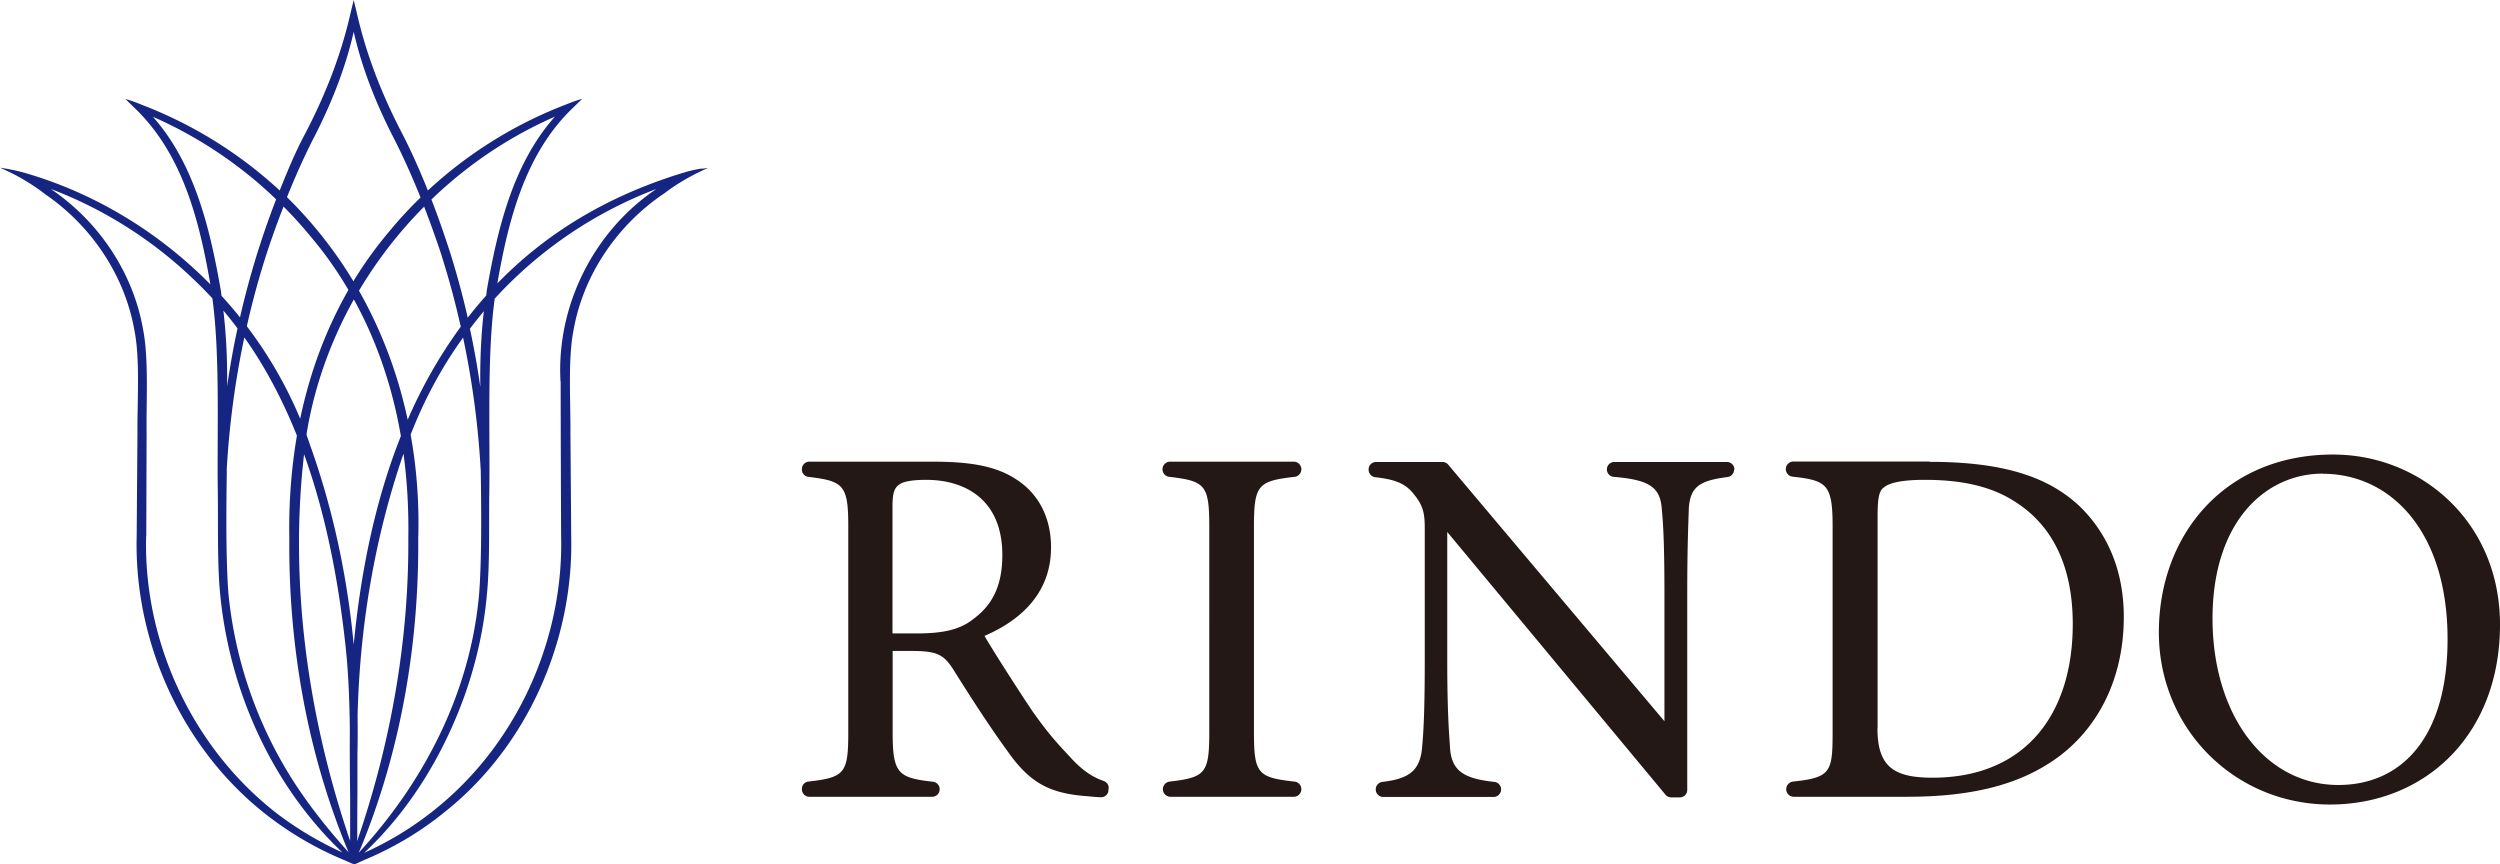 <svg xmlns="http://www.w3.org/2000/svg" data-name="レイヤー_1" viewBox="0 0 161.15 55.72"><path d="M36.14 24.58c0 2.11.02 7.81.03 9.98.16 6.58-2.76 13.16-7.83 17.37a20.767 20.767 0 0 1-4.86 3.04c2.99-2.8 5.16-6.43 6.52-10.28.72-2.07 1.2-4.23 1.39-6.42.19-1.9.12-4.61.15-6.54.06-3.62-.16-8.8.35-12.48a27.17 27.17 0 0 1 10.42-7.07c-4.02 2.71-6.45 7.5-6.18 12.4m-26.7 9.98.02-6.65c-.03-1.96.15-4.78-.23-6.69-.64-3.67-2.88-6.97-5.95-9.04 3.39 1.28 6.52 3.26 9.14 5.76.45.42.87.85 1.28 1.29.51 3.7.29 8.85.35 12.5.03 1.92-.04 4.65.15 6.54.59 6.22 3.33 12.36 7.88 16.68a21.85 21.85 0 0 1-4.19-2.49c-5.44-4.2-8.64-11.03-8.46-17.89m.42-27.05a27.31 27.31 0 0 1 7.96 5.33c-.96 2.48-1.74 5.02-2.33 7.61-.38-.48-.78-.94-1.19-1.39-.02-.14-.03-.29-.06-.43-.69-3.92-1.68-8.1-4.38-11.13m8.43 5.8c.61.61 1.19 1.25 1.74 1.92.93 1.09 1.74 2.25 2.45 3.46-1.48 2.59-2.5 5.39-3.11 8.3-.89-2.13-2.05-4.13-3.44-5.96.34-1.5.74-3 1.21-4.47.35-1.09.74-2.18 1.16-3.25m1.95-4.43c1.11-2.16 2.03-4.45 2.57-6.83.54 2.38 1.46 4.67 2.57 6.83.64 1.25 1.21 2.54 1.74 3.85-.69.67-1.35 1.38-1.97 2.13-.88 1.04-1.67 2.13-2.36 3.27a27.54 27.54 0 0 0-4.28-5.42c.52-1.31 1.1-2.59 1.73-3.84m8.26 7.69c.47 1.48.87 2.98 1.21 4.5a30.765 30.765 0 0 0-3.42 6c-.63-2.96-1.69-5.76-3.14-8.32 1.17-1.97 2.58-3.79 4.2-5.42.41 1.07.8 2.15 1.16 3.25m2.46 8.37c-.18-1.26-.4-2.51-.67-3.75.29-.38.59-.76.9-1.13-.19 1.62-.25 3.26-.23 4.88M23.28 54.6c2.57-6.29 3.73-13.11 3.68-19.9.07-2.28-.1-4.52-.49-6.68.86-2.22 1.99-4.33 3.38-6.26.6 2.83.98 5.7 1.14 8.59.04 2.76.06 5.63-.1 7.86-.53 6.31-3.5 12.14-7.77 16.76l.16-.37m-.25-.53c0-.85 0-1.98.01-2.99v-2.42c.02-.85.02-1.69.01-2.53.14-5.74 1.09-11.45 2.96-16.89.24 1.8.34 3.62.31 5.46.04 6.63-1.14 13.25-3.3 19.52v-.15m-2.99-25.26-.27-.78c.01-.1.02-.19.04-.29.51-2.97 1.55-5.82 3.01-8.44 1.51 2.74 2.5 5.72 3.03 8.81-1.63 4.1-2.58 8.66-3.04 13.44-.41-4.34-1.31-8.63-2.77-12.74m2.35 24.83c-2.58-7.8-3.72-16.18-2.78-24.36 1.47 4.08 2.27 8.46 2.71 12.71.15 1.5.22 3.23.24 5.03-.01 1.41 0 2.86.02 4.26v2.93c-.06-.19-.13-.38-.19-.56m-7.97-33.62c.31.37.61.75.9 1.14-.27 1.24-.49 2.49-.67 3.74.02-1.62-.05-3.26-.24-4.88m.21 10.32c.16-2.89.54-5.77 1.14-8.6 1.39 1.96 2.49 4.09 3.39 6.33-.37 2.17-.53 4.39-.49 6.62-.06 6.78 1.11 13.61 3.68 19.9.04.09.09.21.14.34-1.31-1.46-2.53-2.98-3.58-4.62a27.437 27.437 0 0 1-4.17-12.11c-.16-2.25-.14-5.11-.1-7.87M35.77 7.52c-2.7 3.03-3.69 7.21-4.38 11.13-.02.13-.03.27-.05.4-.41.46-.81.94-1.19 1.43-.31-1.38-.68-2.74-1.1-4.09-.38-1.19-.79-2.37-1.24-3.53 2.31-2.23 5.01-4.05 7.96-5.34m9.48 3.34c-.36.06-.71.13-1.05.23-5.06 1.51-9.05 3.99-12.14 7.18.7-4.03 1.76-8.27 4.77-11.22l.7-.68c-.32.09-.63.2-.93.32s-.06.03-.1.04c-.03.01-.05.02-.08.03l-.05.02a27.666 27.666 0 0 0-8.79 5.5c-.5-1.25-1.04-2.48-1.66-3.68-1.28-2.46-2.3-5.03-2.91-7.73L22.8 0l-.21.87c-.61 2.7-1.63 5.27-2.91 7.73-.64 1.19-1.15 2.43-1.65 3.68a27.61 27.61 0 0 0-8.8-5.49l-.05-.02s-.06-.02-.09-.04a.689.689 0 0 1-.08-.03c-.3-.12-.61-.23-.93-.32l.7.68c3.02 2.96 4.08 7.22 4.78 11.27-3.34-3.39-7.54-5.94-12.12-7.23-.35-.09-.7-.17-1.06-.23l-.37-.06.21.1c.9.4 1.75.9 2.54 1.49l.18.14c2.96 2.03 5.12 5.24 5.73 8.79.37 1.84.17 4.7.19 6.59l-.05 6.65c-.18 7.03 3.12 14.09 8.8 18.28 1.32.98 2.78 1.82 4.29 2.47s.93.41.93.41l.7-.32s.09-.04.13-.05c1.79-.77 3.51-1.79 5.02-3.03 5.3-4.21 8.3-11.02 8.14-17.75l-.05-6.65c.02-1.9-.17-4.76.19-6.59.62-3.61 2.83-6.84 5.85-8.87l.08-.06c.79-.59 1.64-1.08 2.54-1.49l.21-.1-.37.06Z" style="fill:#162482"/><path d="M59.13 40.83c1.73 0 2.82-.27 3.65-.96 1.3-.96 1.83-2.29 1.83-4.09 0-3.55-2.36-4.85-4.92-4.85-.96 0-1.53.13-1.76.33-.3.23-.4.56-.4 1.43v8.14h1.59Zm12.32 10.15c-.03.24-.25.42-.49.41-.26-.01-.52-.03-.8-.06-2.43-.17-3.72-.8-5.18-2.86-1.23-1.69-2.43-3.56-3.49-5.25-.66-1.06-1.1-1.26-2.79-1.26h-1.16v5.22c0 2.67.33 2.96 2.6 3.21.24.03.43.23.43.47v.02c0 .26-.21.48-.48.48h-7.92a.48.48 0 0 1-.48-.48v-.03c0-.24.18-.45.42-.47 2.36-.27 2.57-.54 2.57-3.21V33.91c0-2.67-.33-2.9-2.57-3.17a.475.475 0 0 1-.42-.47v-.03c0-.26.21-.48.48-.48h8c2.43 0 4.05.3 5.32 1.13 1.36.86 2.26 2.36 2.26 4.39 0 2.86-1.83 4.65-4.29 5.71.6 1.03 2.03 3.26 3.02 4.75 1.23 1.76 1.86 2.36 2.62 3.19.75.8 1.4 1.19 2.04 1.41.22.08.36.29.32.52l-.02.11Zm3.51-.11c0-.25.19-.46.44-.49 2.32-.27 2.55-.54 2.55-3.21V33.98c0-2.7-.24-2.97-2.55-3.24a.49.49 0 0 1 .05-.98h7.92a.49.49 0 0 1 .05.98c-2.35.27-2.59.54-2.59 3.24v13.19c0 2.7.24 2.94 2.59 3.21a.49.49 0 0 1-.05.98h-7.92a.49.49 0 0 1-.49-.49m36.82-20.6c0 .24-.18.45-.42.48-1.8.23-2.41.62-2.5 2.04-.03 1.06-.1 2.46-.1 5.55v12.58c0 .27-.22.48-.48.48h-.55a.48.48 0 0 1-.37-.17L93.29 34.29v8.31c0 2.99.1 4.49.17 5.45.06 1.59.8 2.13 2.86 2.35a.486.486 0 0 1-.05.97h-7.11a.48.48 0 0 1-.48-.48c0-.26.19-.46.43-.49 1.74-.2 2.44-.74 2.56-2.25.1-1.06.17-2.56.17-5.58V34.1c0-.93-.07-1.46-.66-2.19-.57-.75-1.2-.99-2.53-1.15a.486.486 0 0 1-.43-.48v-.02c0-.27.22-.48.48-.48h4.28c.14 0 .28.06.37.17l13.94 16.54v-8.14c0-3.09-.07-4.52-.17-5.52-.09-1.41-.78-1.9-3.08-2.09a.48.48 0 0 1 .04-.96h7.24c.27 0 .48.22.48.48v.02Zm9.24 16.67c0 2.49 1.06 3.19 3.55 3.19 5.98 0 9.04-4.09 9.04-9.9 0-3.62-1.23-6.38-3.85-7.97-1.53-.96-3.46-1.33-5.68-1.33-1.5 0-2.29.2-2.62.47-.3.2-.43.56-.43 1.86v13.69Zm3.36-17.17c4.68 0 7.64.93 9.7 2.89 1.63 1.59 2.82 3.92 2.82 7.11 0 3.89-1.59 7.04-4.15 8.97-2.52 1.89-5.75 2.62-9.83 2.62h-7.29a.49.49 0 0 1-.49-.49c0-.25.19-.46.44-.49 2.43-.26 2.55-.6 2.55-3.18V33.94c0-2.69-.35-2.97-2.55-3.21a.49.49 0 0 1 .05-.98h8.75Zm25.35.76c-3.72 0-7.11 3.12-7.11 9.34s3.39 10.73 8.11 10.73c4.02 0 7.04-2.99 7.04-9.4 0-6.98-3.69-10.66-8.04-10.66m.66-1.24c5.68 0 10.76 4.35 10.76 10.96 0 7.14-4.85 11.6-10.96 11.6s-11.03-4.85-11.03-11.1 4.22-11.46 11.23-11.46" style="fill:#231815"/></svg>